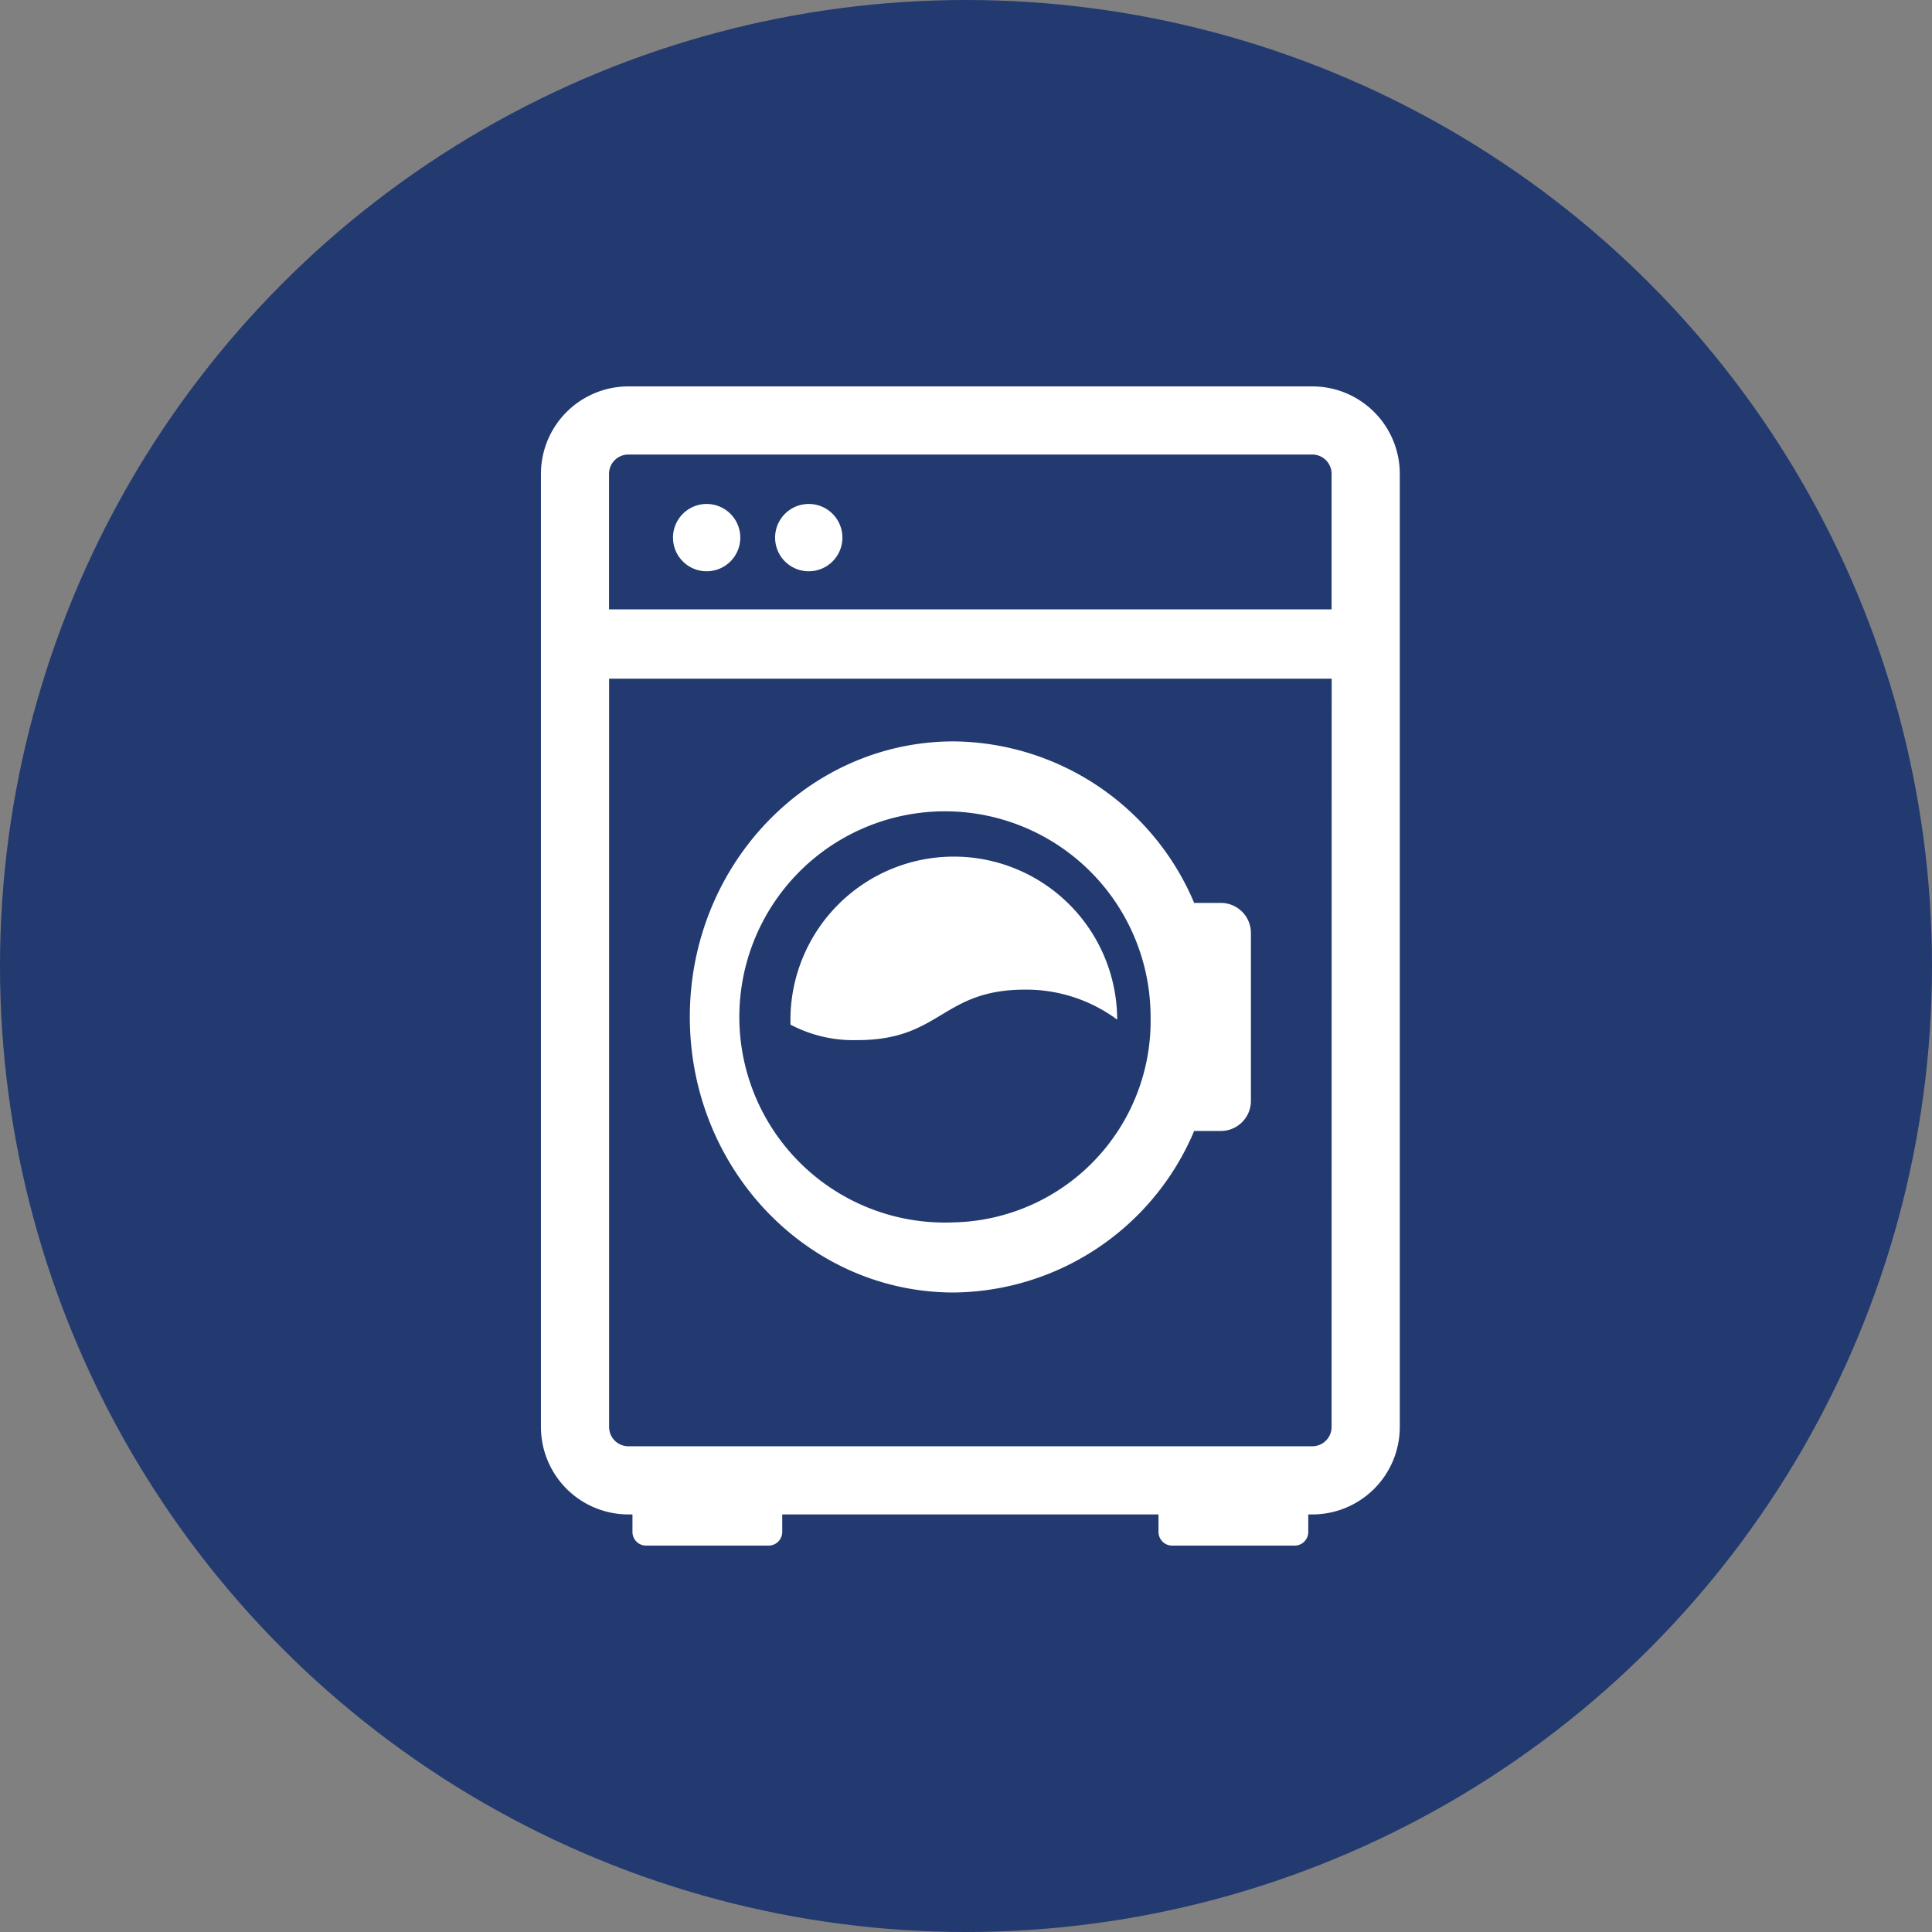 <svg xmlns="http://www.w3.org/2000/svg" width="100" height="100" viewBox="0 0 100 100">
  <rect x="0" y="0" width="100" height="100" fill="#808080" stroke="none"/>
  <g id="グループ_79293" data-name="グループ 79293" transform="translate(-590 -4670)">
    <circle id="楕円形_62" data-name="楕円形 62" cx="50" cy="50" r="50" transform="translate(590 4670)" fill="#223a70"/>
    <g id="グループ_1" data-name="グループ 1" transform="translate(428.515 4574.155)">
      <path id="パス_1" data-name="パス 1" d="M255.9,173.613a1.742,1.742,0,1,1-1.742-1.742A1.742,1.742,0,0,1,255.9,173.613Z" transform="translate(-56.097 -49.941)" fill="#fff"/>
      <path id="パス_2" data-name="パス 2" d="M308.027,173.613a1.742,1.742,0,1,1-1.742-1.742A1.742,1.742,0,0,1,308.027,173.613Z" transform="translate(-102.939 -49.941)" fill="#fff"/>
      <path id="パス_3" data-name="パス 3" d="M287.947,302.635h-1.419a13.65,13.65,0,0,0-12.442-8.361c-7.546,0-13.663,6.386-13.663,14.263s6.117,14.263,13.663,14.263a13.65,13.65,0,0,0,12.442-8.362h1.419a1.557,1.557,0,0,0,1.518-1.585V304.22A1.557,1.557,0,0,0,287.947,302.635ZM274.085,319.17a10.643,10.643,0,1,1,10.187-10.634A10.429,10.429,0,0,1,274.085,319.17Z" transform="translate(-63.233 -160.055)" fill="#fff"/>
      <path id="パス_4" data-name="パス 4" d="M326.041,354.606a7.92,7.92,0,0,1,4.758,1.553,8.456,8.456,0,0,0-16.912.036c0,.075,0,.149.006.224a6.978,6.978,0,0,0,3.46.8C321.7,357.219,321.7,354.606,326.041,354.606Z" transform="translate(-111.489 -207.538)" fill="#fff"/>
      <path id="パス_5" data-name="パス 5" d="M229.42,115.845H194a4.529,4.529,0,0,0-4.516,4.515v49.356A4.529,4.529,0,0,0,194,174.232h.221v.908a.708.708,0,0,0,.706.706h6.34a.708.708,0,0,0,.706-.706v-.908h19.476v.908a.708.708,0,0,0,.706.706h6.34a.708.708,0,0,0,.706-.706v-.908h.221a4.529,4.529,0,0,0,4.516-4.516V120.36A4.529,4.529,0,0,0,229.42,115.845Zm.988,53.871a1,1,0,0,1-.988.988H194a1,1,0,0,1-.988-.988V130.974h37.4Zm0-42.33h-37.4V120.36a1,1,0,0,1,.988-.988H229.42a1,1,0,0,1,.988.988Z" transform="translate(0)" fill="#fff"/>
    </g>
  </g>
</svg>
